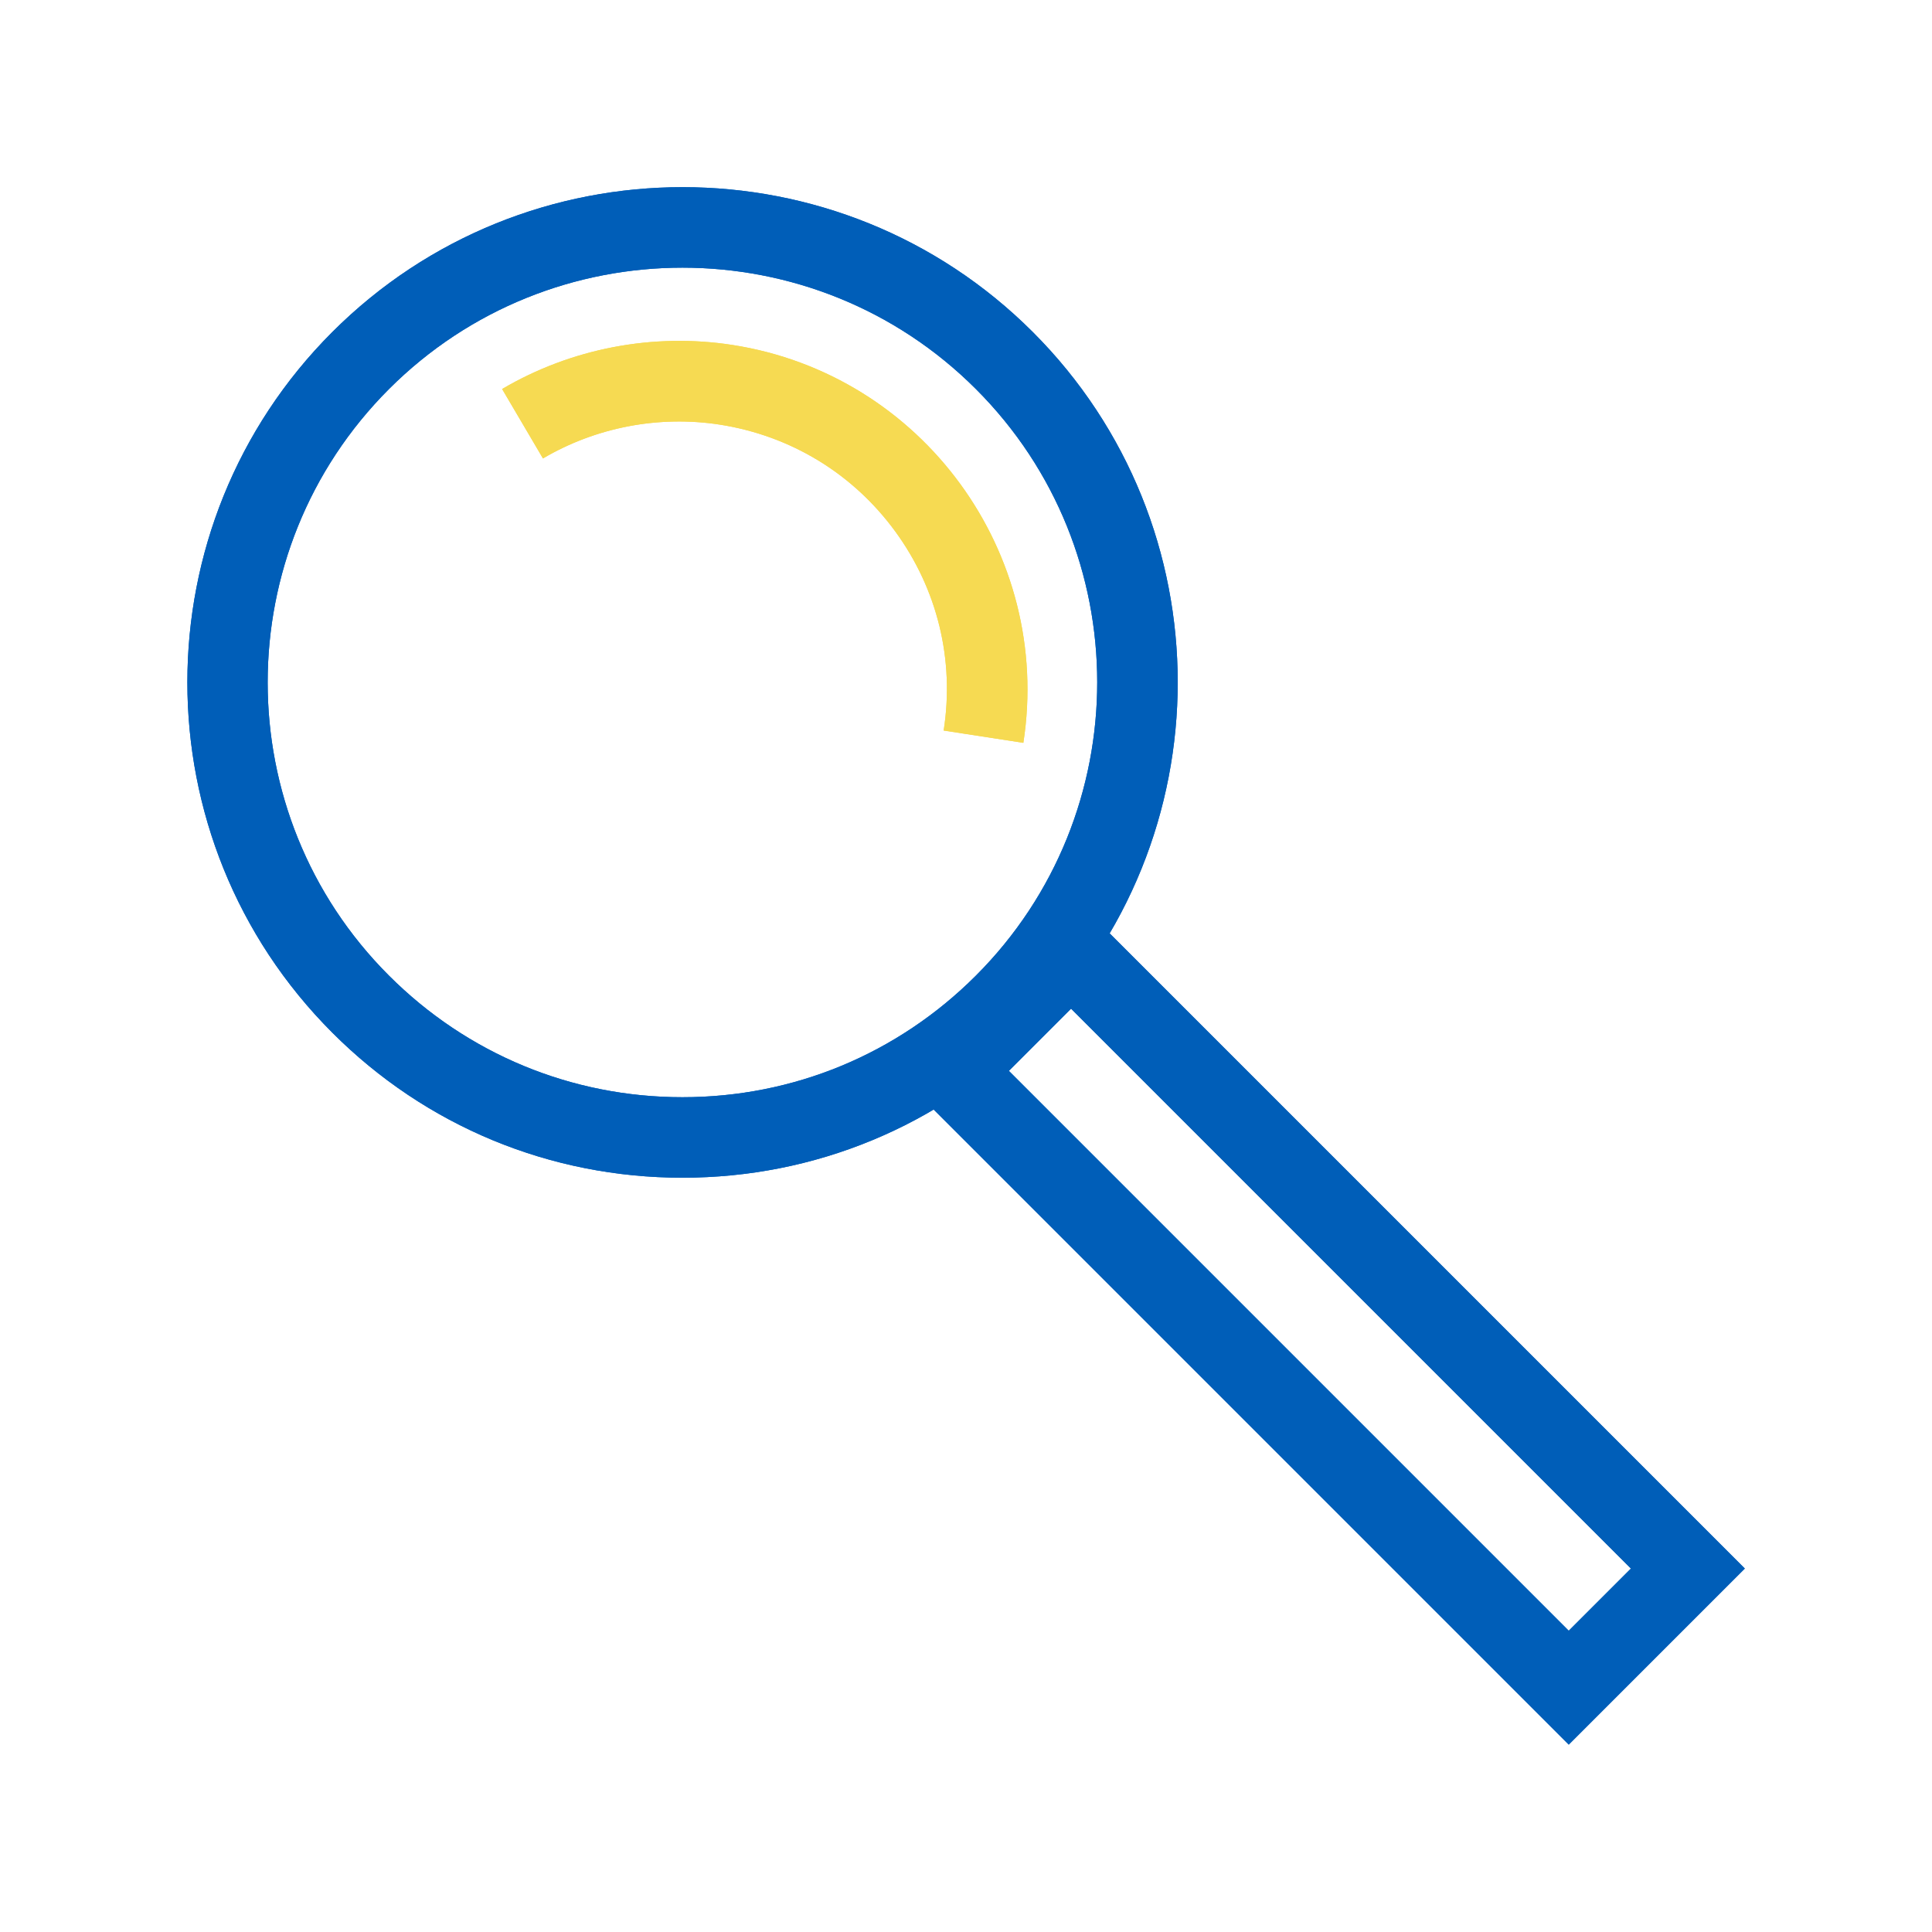 <?xml version="1.0" encoding="UTF-8"?>
<svg xmlns="http://www.w3.org/2000/svg" id="Accent" viewBox="0 0 96 96">
  <defs>
    <style>.cls-1{fill:#005eb8;}.cls-2{fill:#f6da52;}</style>
  </defs>
  <path class="cls-1" d="m33.91,58.52c-6.57,0-12.76-2.56-17.4-7.21-9.6-9.6-9.6-25.21,0-34.81,9.6-9.6,25.21-9.6,34.81,0h0c9.6,9.6,9.6,25.21,0,34.81-4.65,4.65-10.83,7.21-17.41,7.21Zm0-45.22c-5.28,0-10.56,2.01-14.58,6.03-8.04,8.04-8.04,21.12,0,29.15,3.89,3.89,9.07,6.04,14.58,6.04s10.68-2.14,14.58-6.04c8.04-8.04,8.04-21.12,0-29.15-4.02-4.02-9.3-6.03-14.58-6.03Z"></path>
  <path class="cls-1" d="m77.95,86.69l-33.48-33.48,8.75-8.75,33.48,33.48-8.75,8.75Zm-27.82-33.48l27.82,27.82,3.09-3.09-27.82-27.82-3.09,3.09Z"></path>
  <path class="cls-2" d="m50.84,36.91l-3.95-.61c.55-3.51-.31-7.03-2.41-9.9s-5.19-4.75-8.71-5.3c-3.03-.47-6.16.13-8.79,1.68l-2.03-3.45c3.43-2.02,7.5-2.8,11.44-2.19,9.43,1.46,15.92,10.33,14.46,19.77Z"></path>
  <path class="cls-1" d="m33.91,58.52c-6.57,0-12.76-2.56-17.4-7.21-9.6-9.6-9.6-25.21,0-34.81,9.6-9.6,25.21-9.6,34.81,0h0c9.6,9.6,9.6,25.21,0,34.81-4.65,4.65-10.83,7.21-17.41,7.21Zm0-45.22c-5.28,0-10.56,2.01-14.58,6.03-8.04,8.04-8.04,21.12,0,29.15,3.89,3.89,9.07,6.04,14.58,6.04s10.68-2.14,14.58-6.04c8.04-8.04,8.04-21.12,0-29.15-4.02-4.02-9.3-6.03-14.58-6.03Z"></path>
  <path class="cls-1" d="m77.95,86.69l-33.48-33.48,8.75-8.75,33.48,33.48-8.75,8.75Zm-27.82-33.48l27.82,27.82,3.09-3.09-27.82-27.82-3.09,3.09Z"></path>
  <path class="cls-2" d="m50.84,36.91l-3.95-.61c.55-3.51-.31-7.03-2.41-9.9s-5.19-4.75-8.71-5.3c-3.03-.47-6.16.13-8.79,1.68l-2.03-3.45c3.43-2.02,7.5-2.8,11.44-2.19,9.43,1.46,15.92,10.33,14.46,19.77Z"></path>
</svg>
